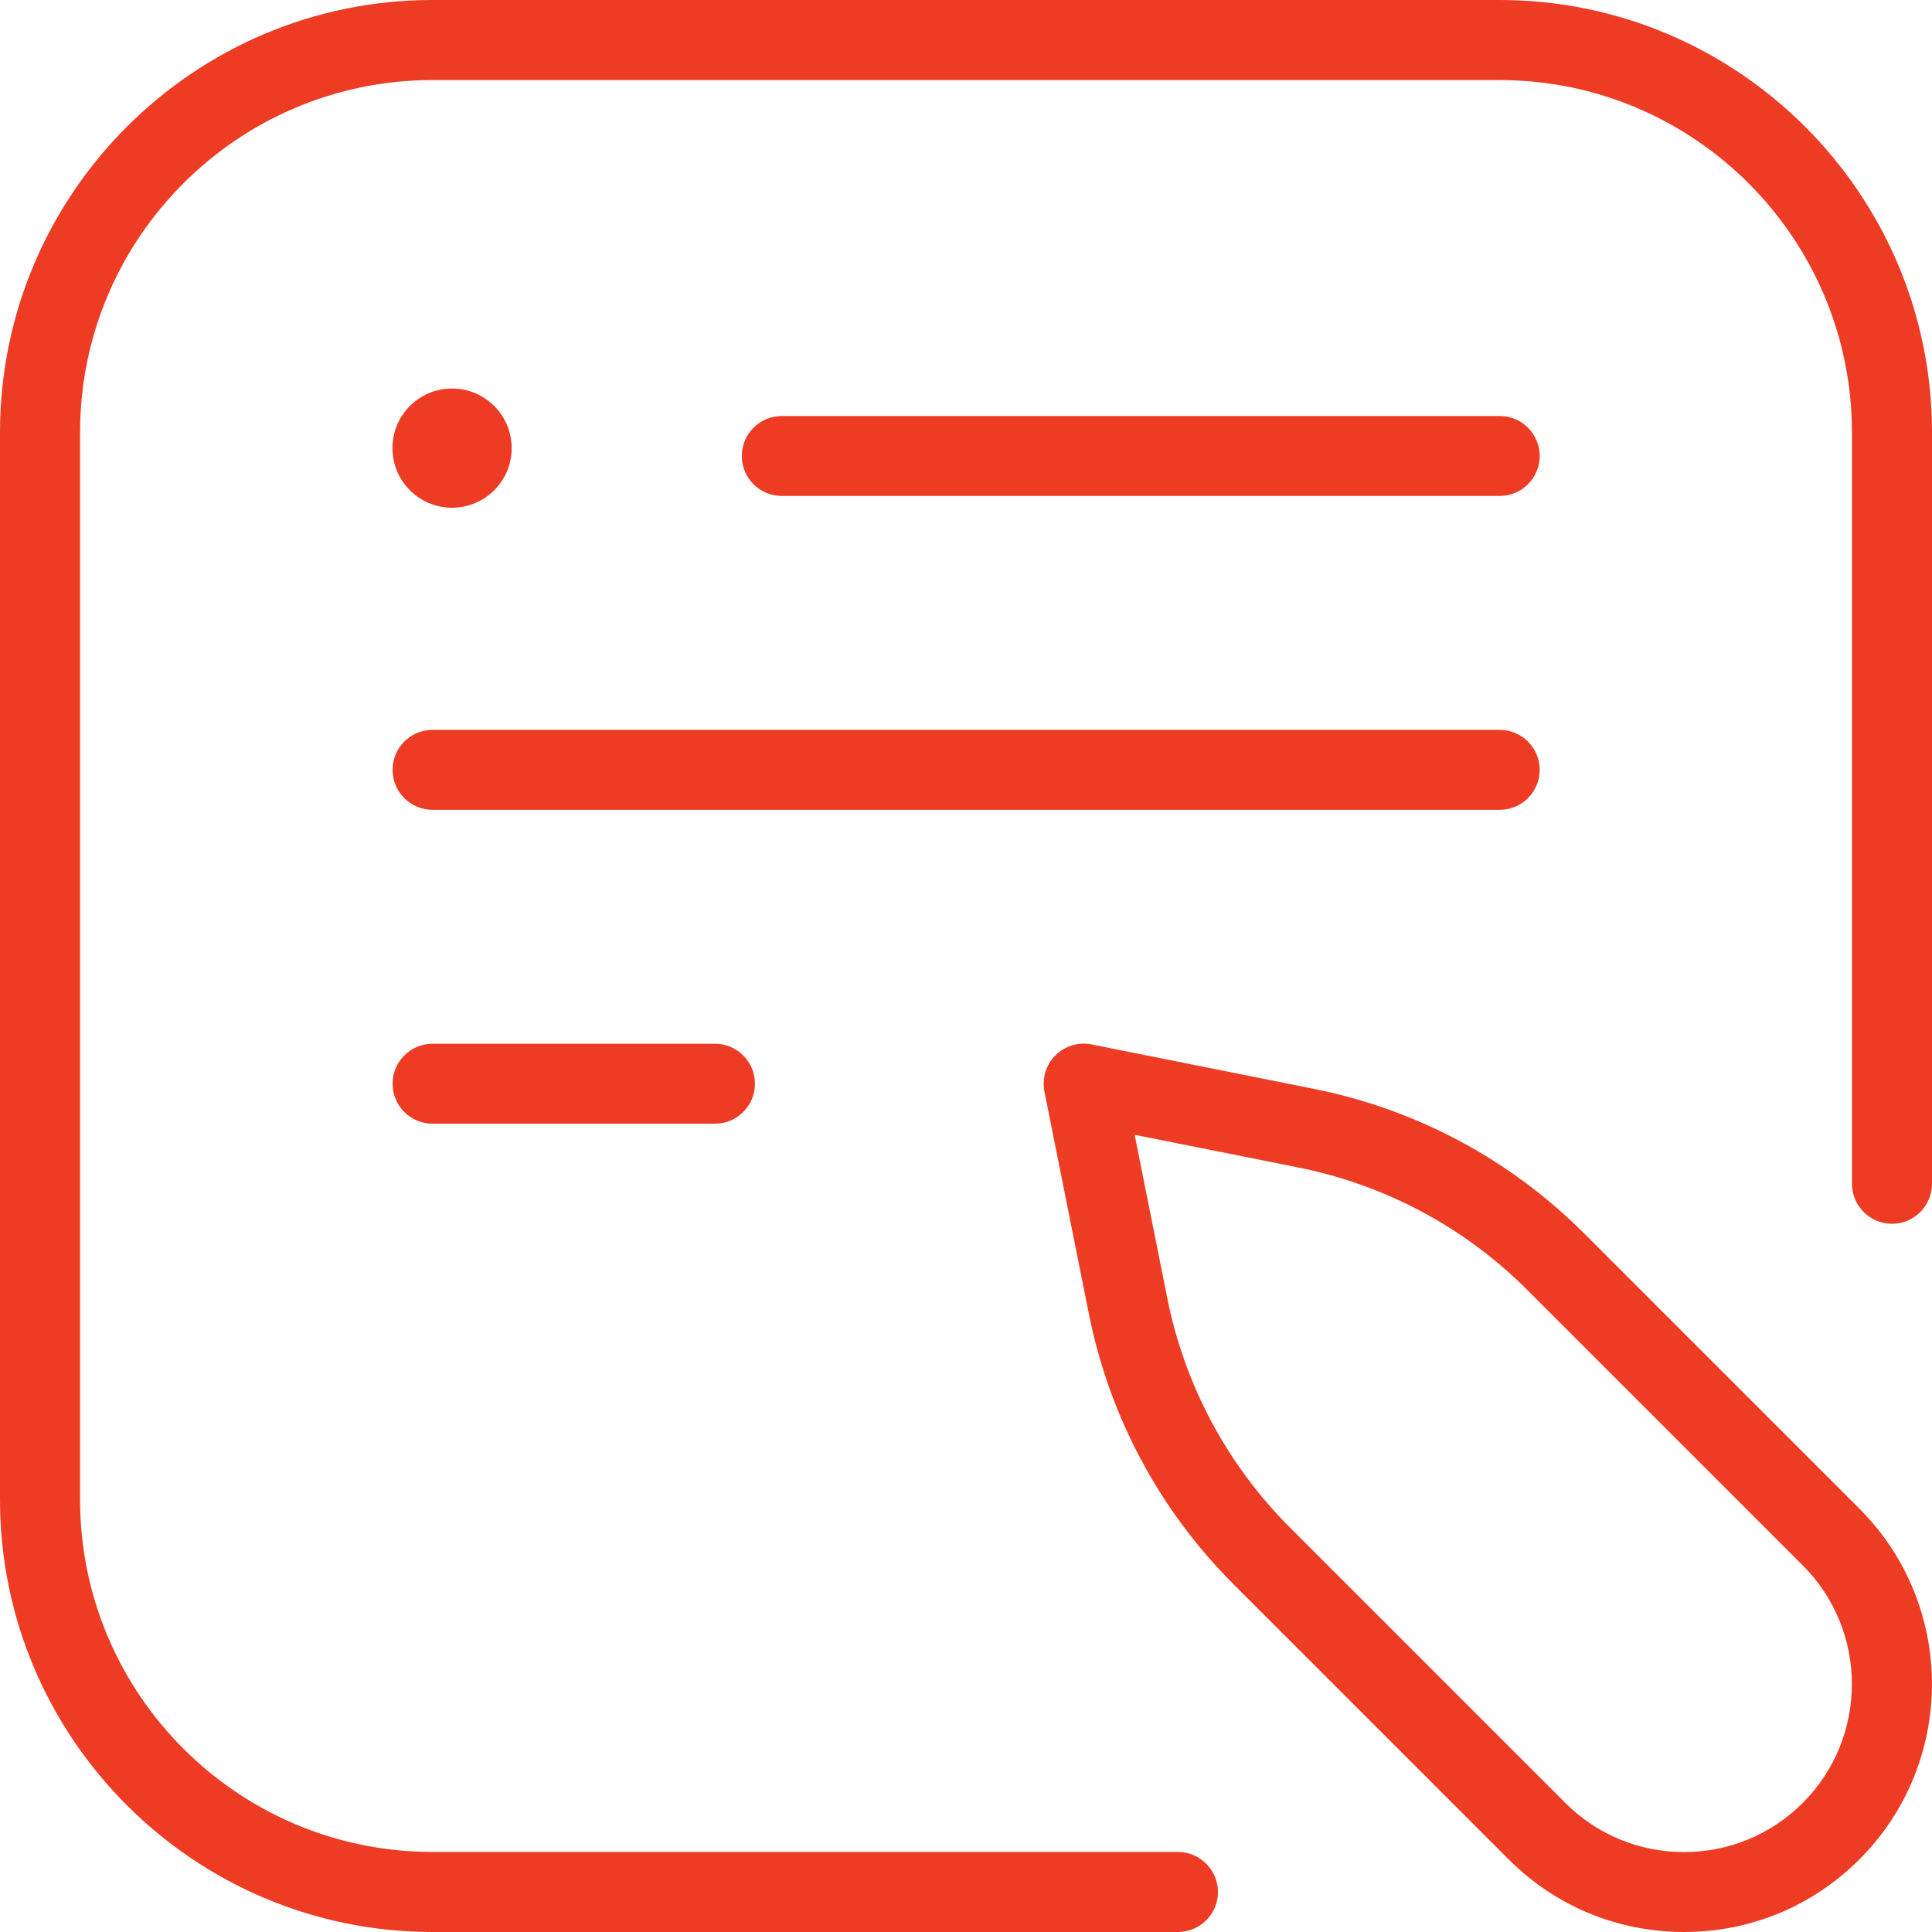 <?xml version="1.0" encoding="UTF-8"?>
<!DOCTYPE svg PUBLIC "-//W3C//DTD SVG 1.1//EN" "http://www.w3.org/Graphics/SVG/1.1/DTD/svg11.dtd">
<!-- Creator: CorelDRAW 2019 (64-Bit) -->
<svg xmlns="http://www.w3.org/2000/svg" xml:space="preserve" width="0.333in" height="0.333in" version="1.1" style="shape-rendering:geometricPrecision; text-rendering:geometricPrecision; image-rendering:optimizeQuality; fill-rule:evenodd; clip-rule:evenodd"
viewBox="0 0 142.62 142.62"
 xmlns:xlink="http://www.w3.org/1999/xlink"
 xmlns:xodm="http://www.corel.com/coreldraw/odm/2003">
 <defs>
  <style type="text/css">
   <![CDATA[
    .fil0 {fill:none}
    .fil1 {fill:#ee3b24}
   ]]>
  </style>
 </defs>
 <g id="Layer_x0020_1">
  <rect class="fil0" x="0" y="0" width="142.62" height="142.62"/>
  <path class="fil1" d="M89.91 139.67c0,-1.63 -1.33,-2.96 -2.96,-2.96l-55.03 0c-14.35,0 -26.01,-11.67 -26.01,-26.01l0 -78.78c0,-14.35 11.67,-26.01 26.01,-26.01l78.78 0c14.35,0 26.01,11.67 26.01,26.01l0 55.46c0,1.63 1.32,2.96 2.96,2.96 1.63,0 2.95,-1.33 2.95,-2.96l0 -55.46c0,-17.6 -14.32,-31.92 -31.92,-31.92l-78.78 0c-17.6,0 -31.92,14.32 -31.92,31.92l0 78.78c0,17.6 14.32,31.92 31.92,31.92l55.03 0c1.63,0 2.96,-1.32 2.96,-2.95zm23.75 -106.01c0,-1.63 -1.32,-2.95 -2.95,-2.95l-53 0c-1.63,0 -2.95,1.32 -2.95,2.95 0,1.63 1.32,2.95 2.95,2.95l53 0c1.63,0 2.95,-1.32 2.95,-2.95zm0 23.17c0,-1.63 -1.32,-2.95 -2.95,-2.95l-78.78 0c-1.63,0 -2.95,1.32 -2.95,2.95 0,1.63 1.32,2.95 2.95,2.95l78.78 0c1.63,0 2.95,-1.32 2.95,-2.95zm-57.93 23.17c0,-1.63 -1.32,-2.95 -2.95,-2.95l-20.85 0c-1.63,0 -2.95,1.32 -2.95,2.95 0,1.63 1.32,2.95 2.95,2.95l20.85 0c1.63,0 2.95,-1.32 2.95,-2.95zm-26.76 -46.92c0,2.43 1.97,4.4 4.4,4.4 2.43,0 4.4,-1.97 4.4,-4.4 0,-2.43 -1.97,-4.4 -4.4,-4.4 -2.43,0 -4.4,1.97 -4.4,4.4zm108.29 104.18c7.14,-7.14 7.14,-18.75 0,-25.89l-20.31 -20.31c-5.47,-5.47 -12.37,-9.16 -19.96,-10.68l-16.41 -3.28c-0.97,-0.2 -1.97,0.11 -2.67,0.81 -0.7,0.7 -1,1.7 -0.81,2.67l3.28 16.41c1.52,7.59 5.21,14.49 10.68,19.96l20.31 20.31c3.46,3.46 8.05,5.36 12.95,5.36 4.89,0 9.48,-1.9 12.94,-5.36zm-41.43 -51.08c6.44,1.29 12.3,4.42 16.94,9.07l20.31 20.31c4.84,4.83 4.83,12.7 0,17.53 -2.34,2.34 -5.46,3.63 -8.76,3.63 -3.31,0 -6.43,-1.29 -8.77,-3.63l-20.31 -20.31c-4.64,-4.64 -7.78,-10.5 -9.07,-16.94l-2.41 -12.07 12.07 2.41z"/>
 </g>
</svg>

